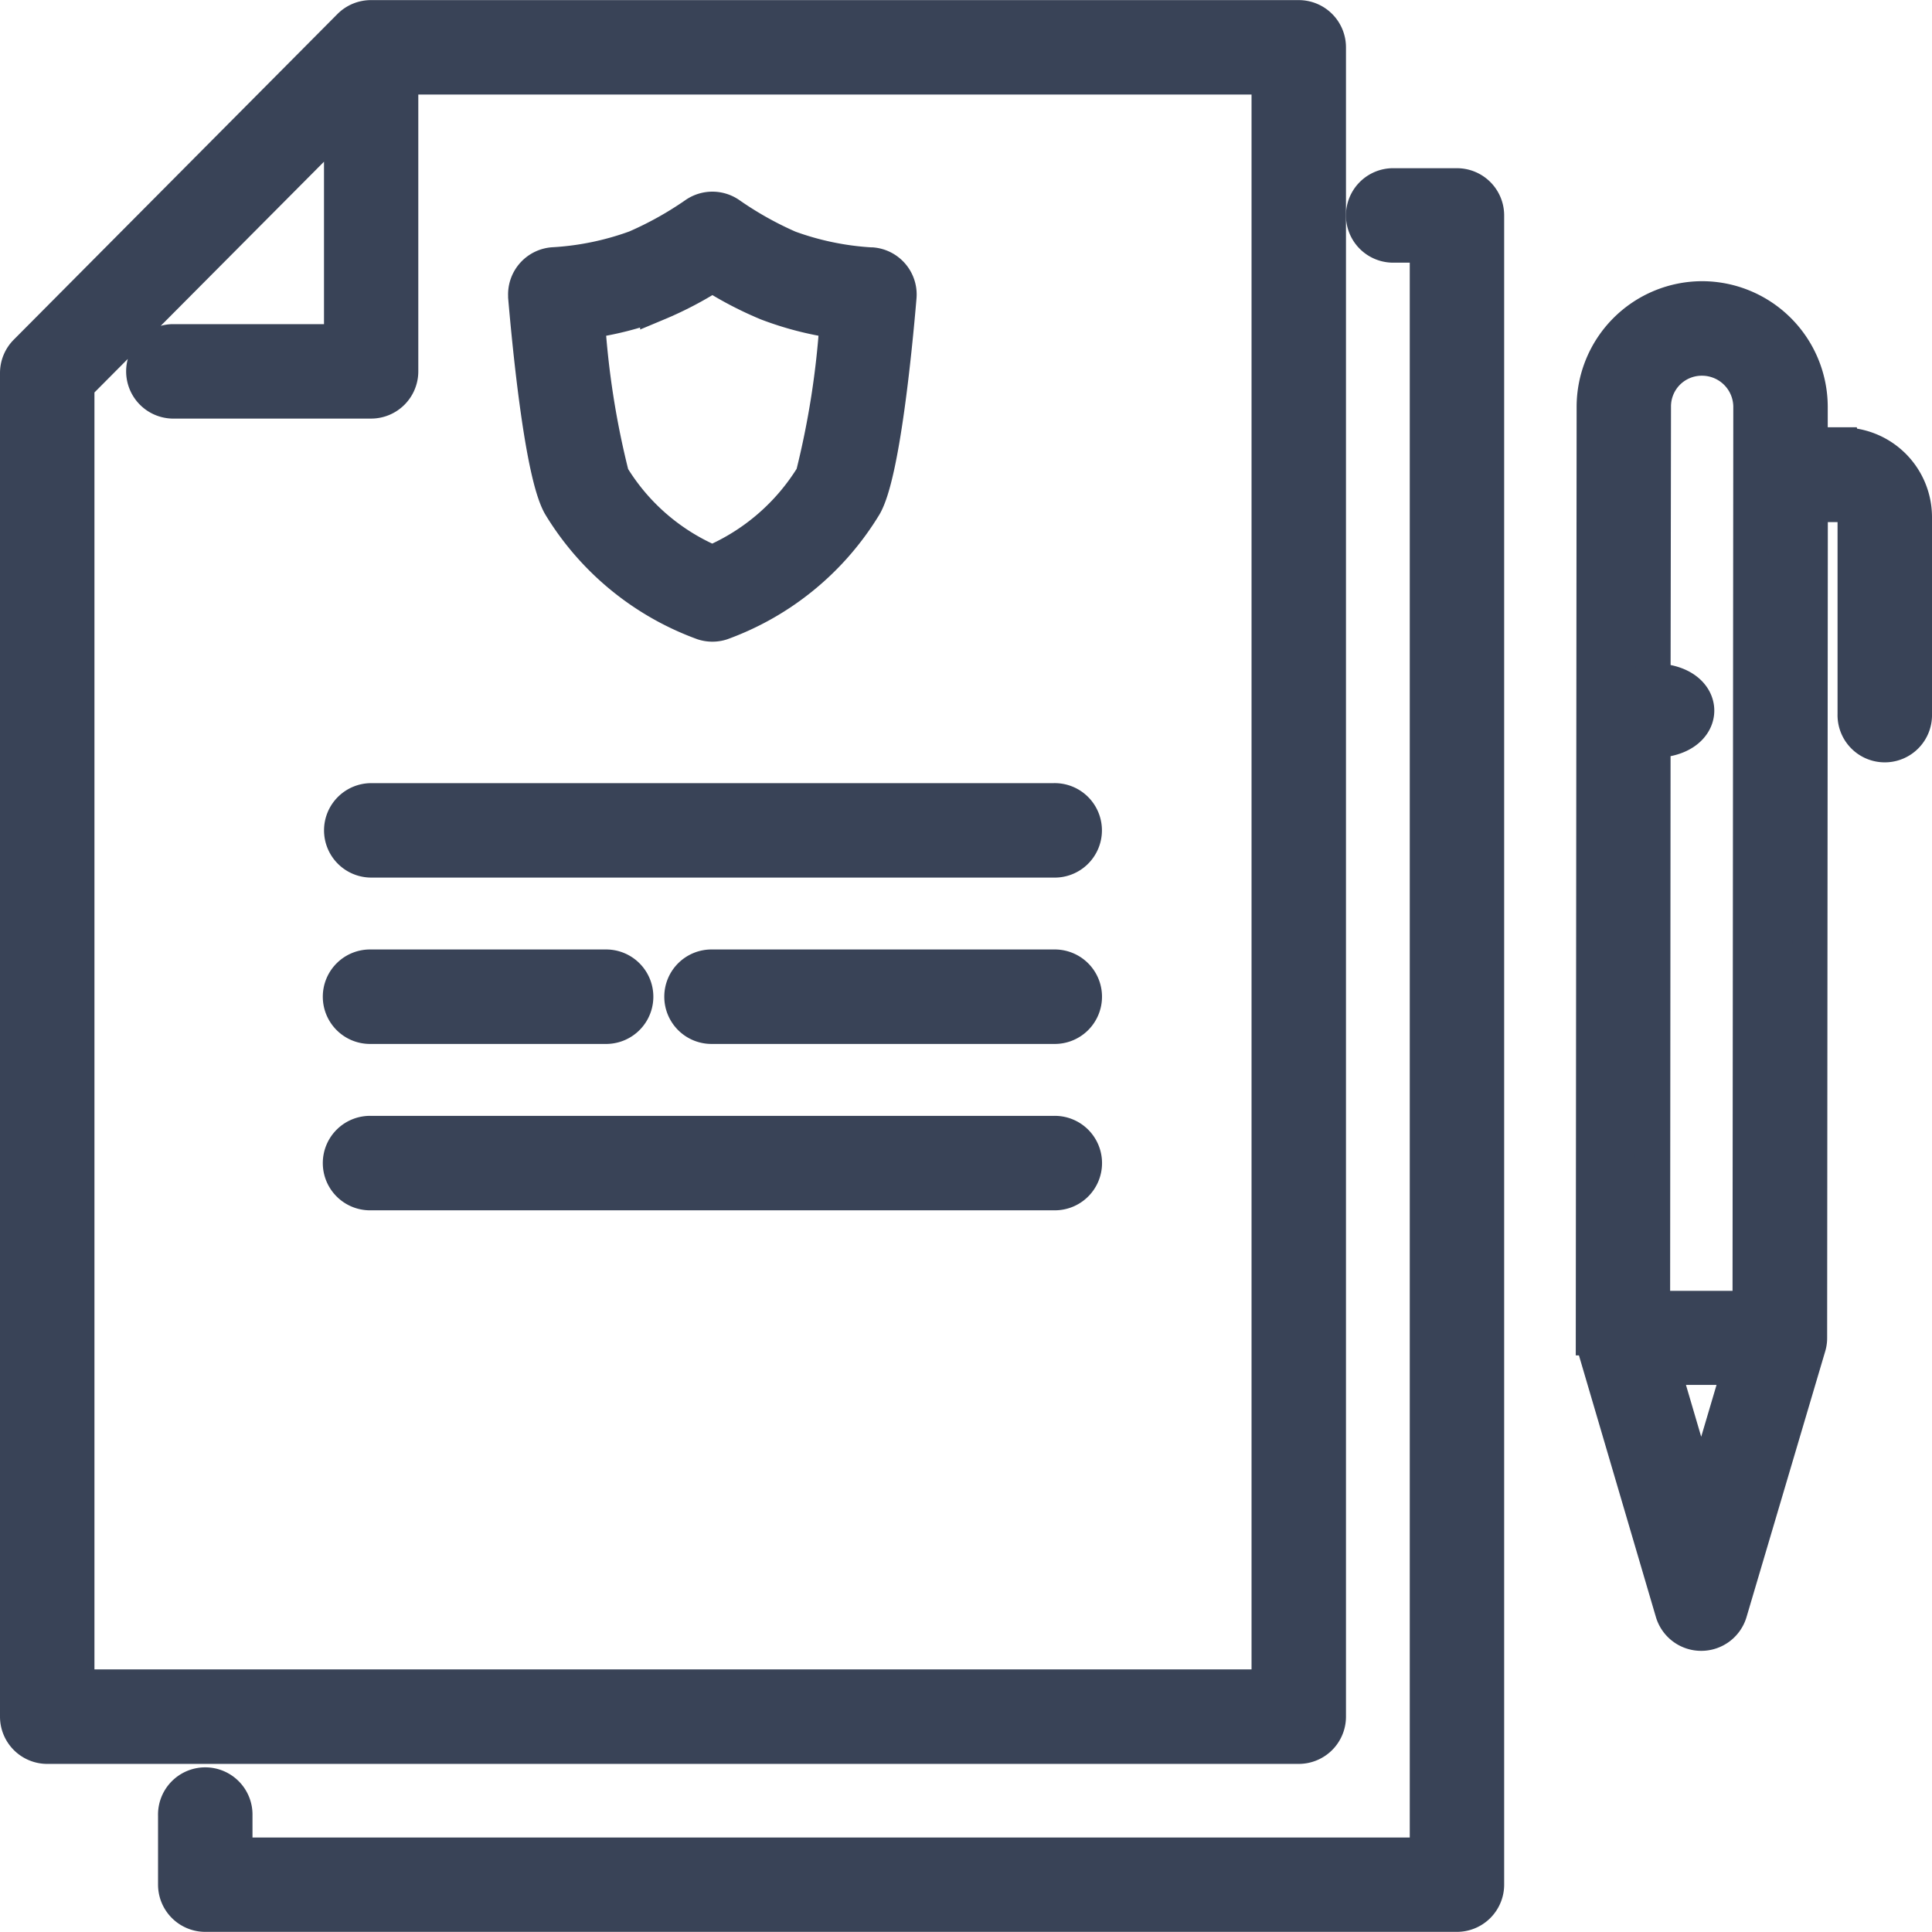 <svg xmlns="http://www.w3.org/2000/svg" width="54.925" height="54.921" viewBox="0 0 54.925 54.921">
  <g id="icon-administrativa" transform="translate(0.5 0.5)">
    <path id="Path_2171" data-name="Path 2171" d="M37.265,48.3V.84A.843.843,0,0,0,36.422,0H10.048a.845.845,0,0,0-.6.248L.245,9.507A.843.843,0,0,0,0,10.1V48.3a.843.843,0,0,0,.843.843h35.58A.843.843,0,0,0,37.265,48.3Zm-1.685-.843H1.685V10.448L9.211,2.882v6.33H4.4a.843.843,0,0,0,0,1.685h5.649a.843.843,0,0,0,.843-.843V1.685H35.58Z" transform="translate(0 0.003)" fill="#394357" stroke="#394357" stroke-width="1"/>
    <path id="Path_2172" data-name="Path 2172" d="M8.2,20.659a.843.843,0,0,0,.843.843h19.4a.843.843,0,1,0,0-1.685H9.037A.843.843,0,0,0,8.2,20.659Z" transform="translate(1.012 2.447)" fill="#394357" stroke="#394357" stroke-width="1"/>
    <path id="Path_2173" data-name="Path 2173" d="M27.381,24.026h-9.7a.843.843,0,1,0,0,1.685h9.7a.843.843,0,1,0,0-1.685Z" transform="translate(2.076 2.967)" fill="#394357" stroke="#394357" stroke-width="1"/>
    <path id="Path_2174" data-name="Path 2174" d="M9.038,25.711h6.711a.843.843,0,0,0,0-1.685H9.038a.843.843,0,1,0,0,1.685Z" transform="translate(1.011 2.967)" fill="#394357" stroke="#394357" stroke-width="1"/>
    <path id="Path_2175" data-name="Path 2175" d="M28.447,28.237H9.038a.843.843,0,1,0,0,1.685H28.447a.843.843,0,1,0,0-1.685Z" transform="translate(1.011 3.486)" fill="#394357" stroke="#394357" stroke-width="1"/>
    <path id="Path_2176" data-name="Path 2176" d="M40.426,4.254H38.585a.843.843,0,0,0,0,1.685h1V51.711H5.685V50.588a.843.843,0,1,0-1.685,0V52.55a.843.843,0,0,0,.843.843H40.426a.843.843,0,0,0,.843-.843V5.092A.842.842,0,0,0,40.426,4.254Z" transform="translate(0.493 0.528)" fill="#394357" stroke="#394357" stroke-width="1"/>
    <path id="Path_2177" data-name="Path 2177" d="M46.953,11.265h-.911V10.189a3.077,3.077,0,0,0-3.069-3.076h0a3.075,3.075,0,0,0-3.07,3.071l-.024,26.468a.853.853,0,0,0,.034.238l2.224,7.561a.842.842,0,0,0,.808.6h0a.842.842,0,0,0,.808-.6L45.989,36.9a.816.816,0,0,0,.036-.238l.02-23.7h.912a.366.366,0,0,1,.364.365v5.593a.843.843,0,1,0,1.685,0v-5.6a2.052,2.052,0,0,0-2.052-2.05ZM41.99,9.2A1.378,1.378,0,0,1,42.97,8.8h0a1.39,1.39,0,0,1,1.387,1.39l-.022,25.626H41.561l.013-16.153c1.657,0,1.657-1.685,0-1.685l.012-7.79A1.376,1.376,0,0,1,41.99,9.2Zm.953,32.032-1.1-3.741H44.05Z" transform="translate(4.919 0.881)" fill="#394357" stroke="#394357" stroke-width="1"/>
    <path id="Path_2178" data-name="Path 2178" d="M13.843,13.264A7.909,7.909,0,0,0,17.908,16.6a.846.846,0,0,0,.517,0,7.907,7.907,0,0,0,4.065-3.337c.508-.886.855-4.437.981-5.922a.843.843,0,0,0-.771-.911l-.036,0a8.192,8.192,0,0,1-2.319-.481A9.876,9.876,0,0,1,18.652,5a.845.845,0,0,0-.971,0,9.876,9.876,0,0,1-1.694.944,8.192,8.192,0,0,1-2.319.481.844.844,0,0,0-.809.877l0,.036C12.988,8.828,13.335,12.379,13.843,13.264Zm2.769-5.749A10.169,10.169,0,0,0,18.167,6.7a10.187,10.187,0,0,0,1.56.813h0a9.073,9.073,0,0,0,1.988.51,24.411,24.411,0,0,1-.687,4.4A6.223,6.223,0,0,1,18.163,14.9a6.147,6.147,0,0,1-2.858-2.471,24.253,24.253,0,0,1-.69-4.406A9.122,9.122,0,0,0,16.612,7.514Z" transform="translate(1.586 0.602)" fill="#394357" stroke="#394357" stroke-width="1"/>
  </g>
</svg>
